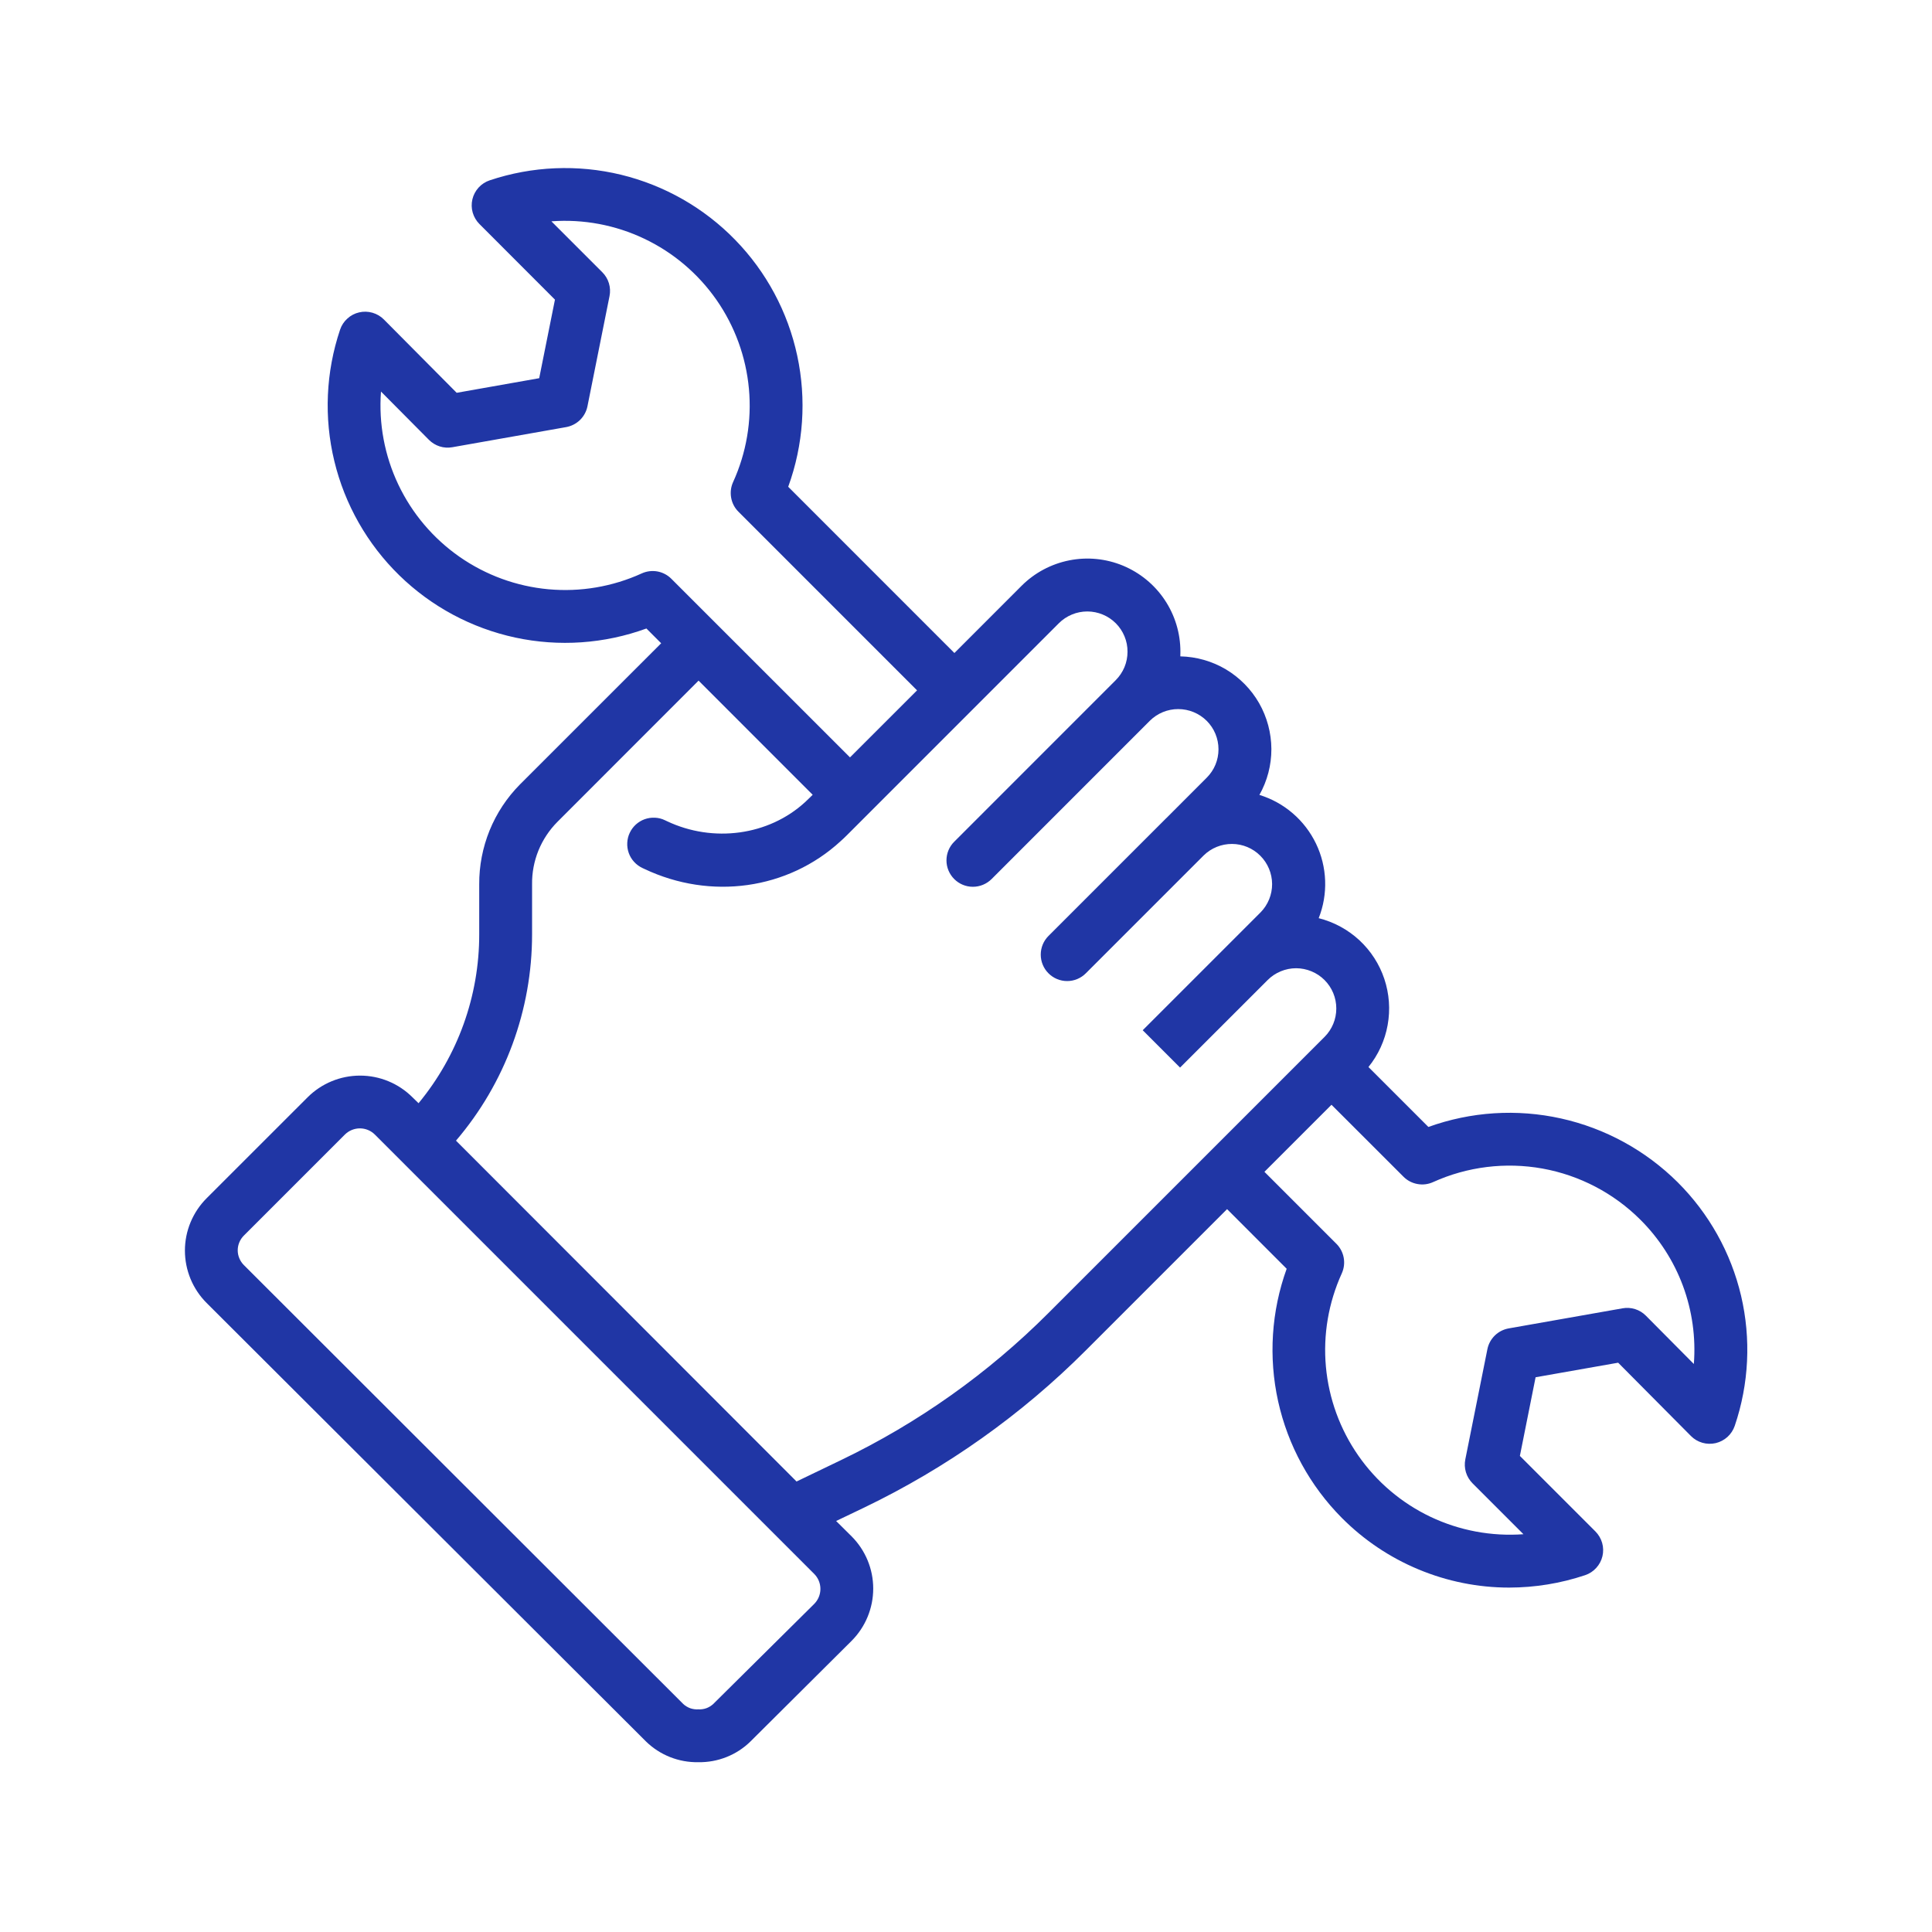 <svg width="45" height="45" viewBox="0 0 45 45" fill="none" xmlns="http://www.w3.org/2000/svg">
<path d="M37.69 31.74L39.385 33.447C39.459 33.522 39.551 33.576 39.652 33.605C39.753 33.634 39.859 33.636 39.962 33.613C40.064 33.589 40.158 33.539 40.236 33.469C40.314 33.398 40.372 33.309 40.406 33.209C40.737 32.234 40.788 31.184 40.553 30.181C40.317 29.178 39.804 28.262 39.074 27.535C38.327 26.794 37.386 26.279 36.358 26.051C35.331 25.823 34.26 25.892 33.27 26.249L31.874 24.853C32.103 24.57 32.257 24.233 32.321 23.875C32.386 23.516 32.359 23.147 32.244 22.802C32.129 22.456 31.928 22.146 31.661 21.898C31.393 21.651 31.068 21.475 30.715 21.386C30.825 21.108 30.876 20.81 30.865 20.511C30.854 20.212 30.782 19.918 30.652 19.649C30.522 19.379 30.338 19.139 30.111 18.944C29.885 18.749 29.62 18.603 29.334 18.515C29.518 18.189 29.614 17.82 29.613 17.446C29.611 17.072 29.513 16.704 29.328 16.379C29.142 16.054 28.875 15.783 28.554 15.591C28.232 15.4 27.866 15.296 27.492 15.288C27.493 15.252 27.494 15.215 27.494 15.178C27.494 14.749 27.367 14.33 27.129 13.974C26.891 13.617 26.552 13.34 26.156 13.175C25.76 13.011 25.324 12.968 24.904 13.052C24.483 13.136 24.097 13.342 23.794 13.645L22.23 15.21L18.359 11.338C18.715 10.36 18.788 9.302 18.569 8.284C18.351 7.267 17.85 6.332 17.124 5.587C16.398 4.841 15.476 4.316 14.465 4.07C13.454 3.825 12.394 3.87 11.407 4.2C11.308 4.233 11.218 4.291 11.148 4.368C11.077 4.446 11.027 4.54 11.003 4.642C10.979 4.744 10.981 4.851 11.01 4.951C11.039 5.052 11.093 5.144 11.167 5.218L12.926 6.979L12.559 8.809L10.637 9.149L8.942 7.442C8.868 7.367 8.776 7.313 8.675 7.284C8.574 7.255 8.467 7.252 8.365 7.276C8.263 7.299 8.168 7.349 8.091 7.42C8.013 7.49 7.954 7.579 7.921 7.679C7.589 8.666 7.542 9.727 7.787 10.739C8.031 11.751 8.556 12.674 9.301 13.401C10.047 14.129 10.982 14.63 12.001 14.85C13.019 15.069 14.078 14.996 15.056 14.639L15.4 14.983L12.11 18.272C11.807 18.578 11.567 18.942 11.404 19.341C11.242 19.741 11.159 20.168 11.162 20.6V21.76C11.164 23.196 10.664 24.588 9.749 25.696L9.606 25.557C9.282 25.234 8.844 25.053 8.386 25.053C7.929 25.053 7.49 25.234 7.166 25.557L4.813 27.909C4.653 28.069 4.526 28.259 4.439 28.468C4.352 28.677 4.307 28.902 4.307 29.128C4.307 29.355 4.352 29.579 4.438 29.788C4.525 29.998 4.652 30.188 4.812 30.348L15.044 40.56C15.205 40.718 15.396 40.842 15.605 40.925C15.814 41.008 16.038 41.049 16.264 41.045H16.264C16.489 41.049 16.713 41.008 16.922 40.925C17.131 40.842 17.322 40.718 17.482 40.56L19.836 38.218C20.158 37.895 20.339 37.457 20.339 37.001C20.339 36.545 20.158 36.108 19.836 35.785L19.475 35.427L20.131 35.113C22.045 34.192 23.791 32.955 25.292 31.452L28.581 28.163L29.969 29.552C29.612 30.541 29.543 31.612 29.77 32.639C29.998 33.667 30.512 34.608 31.254 35.355C31.765 35.869 32.372 36.277 33.041 36.555C33.71 36.834 34.428 36.978 35.152 36.978C35.753 36.977 36.35 36.88 36.92 36.689C37.019 36.656 37.109 36.598 37.179 36.52C37.25 36.443 37.3 36.349 37.324 36.247C37.348 36.145 37.346 36.038 37.317 35.937C37.288 35.836 37.234 35.745 37.16 35.67L35.401 33.911L35.767 32.079L37.69 31.74ZM14.947 13.356C14.267 13.666 13.518 13.793 12.774 13.725C12.029 13.657 11.316 13.396 10.703 12.969C10.09 12.541 9.599 11.962 9.278 11.287C8.957 10.612 8.818 9.865 8.874 9.12L9.991 10.245C10.061 10.315 10.147 10.368 10.242 10.398C10.336 10.428 10.437 10.434 10.534 10.417L13.187 9.948C13.309 9.926 13.421 9.868 13.51 9.782C13.598 9.695 13.659 9.584 13.683 9.463L14.197 6.897C14.217 6.798 14.212 6.695 14.183 6.598C14.154 6.501 14.101 6.413 14.029 6.341L12.843 5.155C13.588 5.1 14.334 5.24 15.008 5.561C15.683 5.882 16.262 6.374 16.689 6.986C17.116 7.599 17.376 8.313 17.444 9.057C17.512 9.8 17.385 10.549 17.075 11.229C17.023 11.343 17.008 11.47 17.03 11.594C17.052 11.717 17.111 11.831 17.2 11.919L21.36 16.08L19.798 17.641L15.637 13.481C15.549 13.392 15.435 13.333 15.312 13.31C15.188 13.288 15.061 13.304 14.947 13.356V13.356ZM18.965 37.358L16.612 39.69C16.565 39.733 16.51 39.767 16.451 39.788C16.391 39.809 16.327 39.818 16.264 39.814C16.2 39.818 16.137 39.809 16.076 39.788C16.017 39.766 15.961 39.733 15.915 39.69L5.682 29.468C5.636 29.422 5.6 29.369 5.575 29.309C5.55 29.25 5.537 29.187 5.537 29.122C5.537 29.058 5.55 28.994 5.575 28.935C5.6 28.876 5.636 28.822 5.682 28.777L8.033 26.426C8.126 26.334 8.252 26.282 8.383 26.282C8.514 26.282 8.639 26.334 8.732 26.427L9.327 27.022L18.965 36.66C19.057 36.752 19.109 36.878 19.109 37.009C19.109 37.14 19.057 37.265 18.965 37.358V37.358ZM24.421 30.582C23.017 31.987 21.386 33.144 19.596 34.005L18.553 34.507L10.621 26.568C11.766 25.228 12.394 23.523 12.393 21.76V20.6C12.389 20.33 12.44 20.061 12.541 19.811C12.643 19.561 12.794 19.333 12.984 19.142L16.271 15.853L18.929 18.512L18.861 18.579C18.827 18.613 18.79 18.648 18.75 18.685C17.904 19.46 16.612 19.638 15.533 19.126L15.486 19.104C15.414 19.069 15.334 19.049 15.254 19.046C15.173 19.042 15.092 19.054 15.016 19.081C14.94 19.108 14.87 19.151 14.81 19.205C14.751 19.259 14.702 19.325 14.668 19.398C14.633 19.471 14.614 19.55 14.61 19.631C14.606 19.711 14.618 19.792 14.645 19.868C14.672 19.944 14.714 20.014 14.769 20.074C14.823 20.134 14.889 20.182 14.962 20.217L15.007 20.238C16.556 20.973 18.352 20.719 19.577 19.595C19.63 19.548 19.682 19.498 19.732 19.448L24.663 14.516C24.75 14.429 24.854 14.36 24.968 14.313C25.081 14.266 25.203 14.242 25.326 14.242C25.45 14.242 25.571 14.267 25.685 14.314C25.799 14.361 25.902 14.43 25.989 14.517C26.076 14.604 26.145 14.708 26.192 14.822C26.239 14.935 26.263 15.057 26.262 15.181C26.262 15.304 26.238 15.425 26.191 15.539C26.143 15.653 26.074 15.756 25.987 15.843L22.226 19.605C22.11 19.72 22.045 19.877 22.045 20.04C22.045 20.203 22.11 20.359 22.226 20.475C22.341 20.59 22.497 20.655 22.66 20.655C22.824 20.655 22.98 20.59 23.096 20.475L26.781 16.789C26.957 16.614 27.196 16.515 27.444 16.516C27.693 16.516 27.931 16.615 28.107 16.79C28.194 16.877 28.263 16.98 28.31 17.094C28.357 17.208 28.381 17.33 28.381 17.453C28.381 17.576 28.357 17.698 28.31 17.811C28.263 17.925 28.193 18.028 28.106 18.115L27.168 19.054L27.166 19.055L24.421 21.8C24.305 21.916 24.241 22.072 24.241 22.235C24.241 22.398 24.305 22.555 24.421 22.67C24.536 22.786 24.693 22.851 24.856 22.851C25.019 22.851 25.176 22.786 25.291 22.67L28.036 19.925C28.212 19.752 28.45 19.656 28.697 19.657C28.944 19.658 29.181 19.757 29.355 19.932C29.53 20.107 29.628 20.343 29.63 20.59C29.631 20.837 29.534 21.075 29.361 21.251L28.655 21.957L26.616 23.996L27.486 24.866L29.526 22.827C29.613 22.74 29.716 22.671 29.83 22.624C29.943 22.577 30.065 22.552 30.188 22.552C30.311 22.552 30.433 22.577 30.547 22.624C30.661 22.671 30.764 22.74 30.851 22.827C30.938 22.914 31.007 23.017 31.054 23.131C31.101 23.245 31.125 23.366 31.125 23.49C31.125 23.613 31.101 23.735 31.054 23.848C31.007 23.962 30.938 24.065 30.851 24.152L24.421 30.582ZM34.297 34.548L35.484 35.735C34.739 35.789 33.993 35.65 33.318 35.329C32.644 35.008 32.065 34.517 31.638 33.904C31.211 33.291 30.951 32.577 30.883 31.834C30.815 31.09 30.943 30.341 31.252 29.661C31.304 29.547 31.32 29.42 31.298 29.297C31.276 29.173 31.216 29.059 31.128 28.971L29.451 27.294L31.013 25.732L32.69 27.408C32.778 27.497 32.892 27.556 33.015 27.578C33.139 27.601 33.266 27.585 33.38 27.533C34.178 27.172 35.066 27.063 35.928 27.218C36.789 27.374 37.583 27.788 38.204 28.406C38.643 28.842 38.983 29.369 39.199 29.95C39.414 30.531 39.501 31.152 39.453 31.77L38.336 30.645C38.266 30.574 38.18 30.522 38.086 30.492C37.991 30.462 37.89 30.455 37.793 30.473L35.14 30.941C35.018 30.963 34.906 31.02 34.817 31.107C34.729 31.193 34.668 31.305 34.644 31.426L34.13 33.992C34.11 34.092 34.115 34.194 34.144 34.291C34.173 34.388 34.226 34.476 34.297 34.548Z" fill="#2036A5"/>
</svg>
